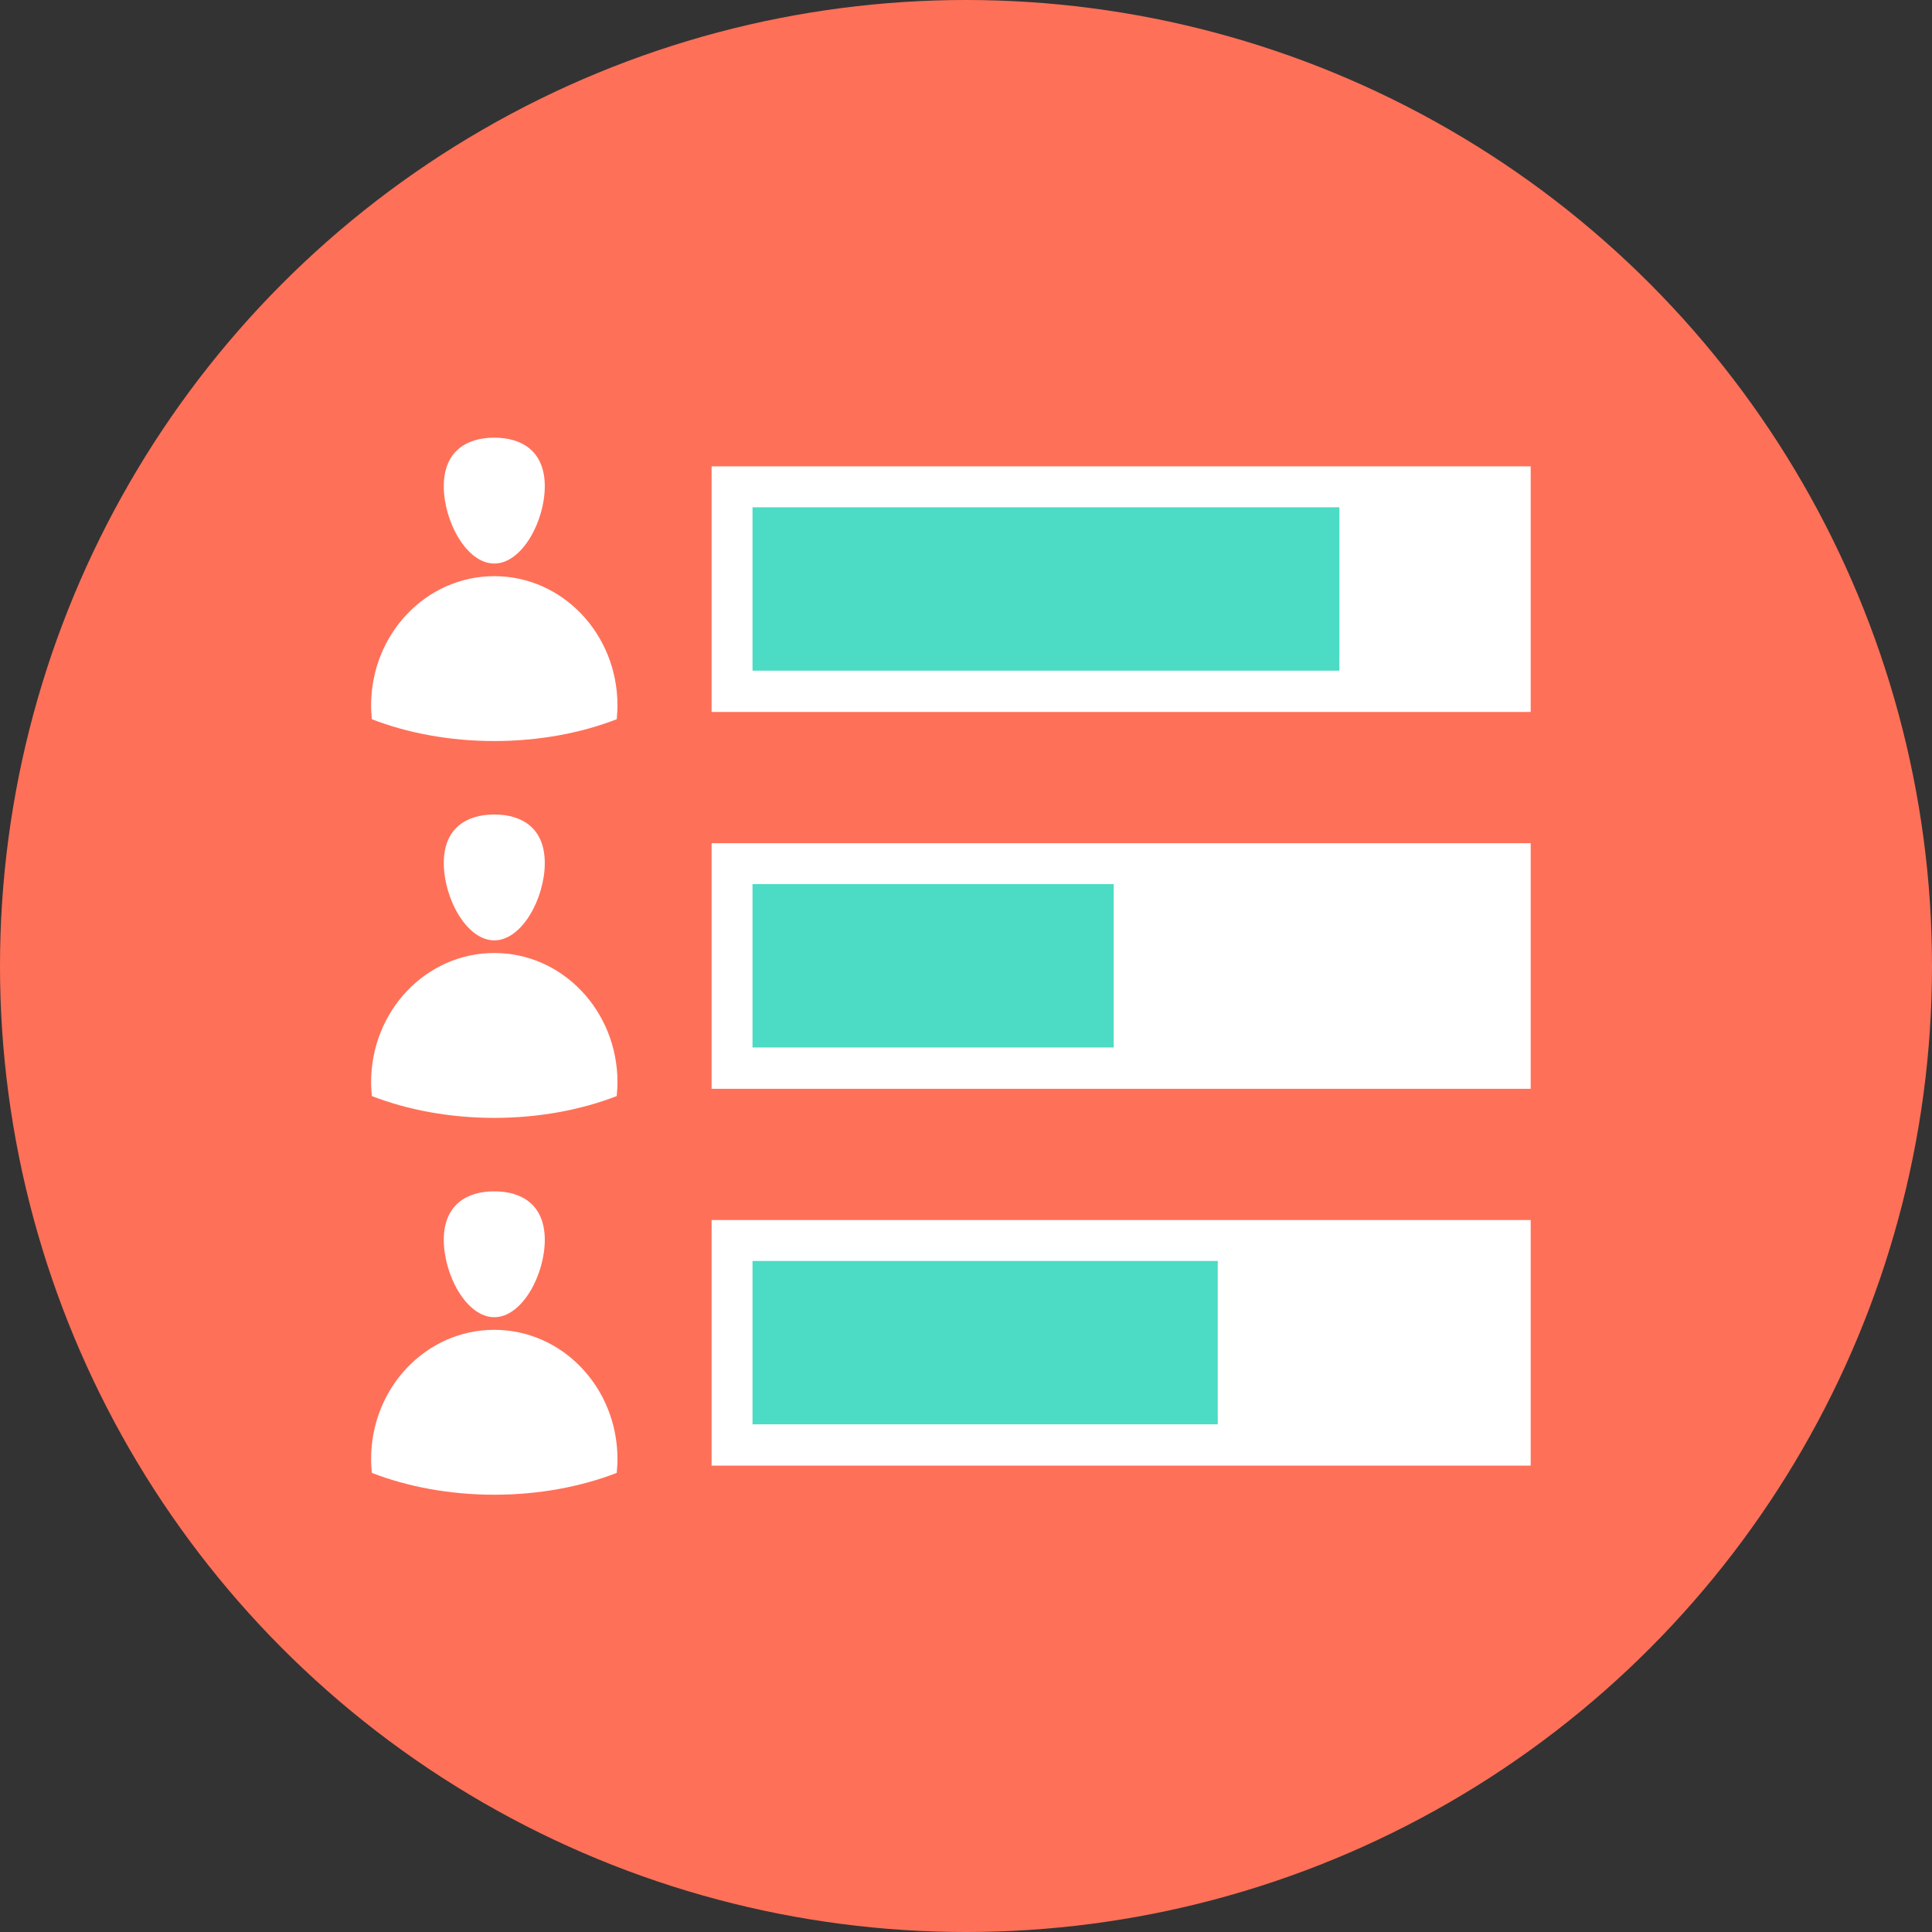 <?xml version="1.0" encoding="iso-8859-1"?>
<!-- Uploaded to: SVG Repo, www.svgrepo.com, Generator: SVG Repo Mixer Tools -->
<svg version="1.1" id="Layer_1" xmlns="http://www.w3.org/2000/svg" xmlns:xlink="http://www.w3.org/1999/xlink" 
	 viewBox="0 0 505 505" xml:space="preserve">
<rect x="0" y="0" width="505" height="505" fill="#333333" stroke="none"/>
<circle style="fill:#FF7058;" cx="252.5" cy="252.5" r="252.5"/>
<g>
	<path style="fill:#FFFFFF;" d="M161.4,184.4c0,1.2-0.1,2.4-0.2,3.6c-9.3,3.6-20.3,5.7-32,5.7s-22.7-2.1-32-5.7
		c-0.1-1.2-0.2-2.4-0.2-3.6c0-18.7,14.4-33.8,32.2-33.8C147,150.6,161.4,165.7,161.4,184.4z"/>
	<path style="fill:#FFFFFF;" d="M142.4,127.1c0,9.1-5.9,20.2-13.2,20.2S116,136.2,116,127.1s5.9-12.7,13.2-12.7
		C136.5,114.4,142.4,118,142.4,127.1z"/>
	<path style="fill:#FFFFFF;" d="M161.4,282.9c0,1.2-0.1,2.4-0.2,3.6c-9.3,3.6-20.3,5.7-32,5.7s-22.7-2.1-32-5.7
		c-0.1-1.2-0.2-2.4-0.2-3.6c0-18.7,14.4-33.8,32.2-33.8C147,249.1,161.4,264.2,161.4,282.9z"/>
	<path style="fill:#FFFFFF;" d="M142.4,225.6c0,9.1-5.9,20.2-13.2,20.2S116,234.7,116,225.6c0-9.1,5.9-12.7,13.2-12.7
		C136.5,212.9,142.4,216.5,142.4,225.6z"/>
	<path style="fill:#FFFFFF;" d="M161.4,381.4c0,1.2-0.1,2.4-0.2,3.6c-9.3,3.6-20.3,5.7-32,5.7s-22.7-2.1-32-5.7
		c-0.1-1.2-0.2-2.4-0.2-3.6c0-18.7,14.4-33.8,32.2-33.8S161.4,362.7,161.4,381.4z"/>
	<path style="fill:#FFFFFF;" d="M142.4,324.1c0,9.1-5.9,20.2-13.2,20.2S116,333.2,116,324.1s5.9-12.7,13.2-12.7
		C136.5,311.4,142.4,315,142.4,324.1z"/>
	<rect x="186" y="121.9" style="fill:#FFFFFF;" width="214.1" height="64.2"/>
</g>
<rect x="196.7" y="132.6" style="fill:#4CDBC4;" width="153.4" height="42.7"/>
<rect x="186" y="220.4" style="fill:#FFFFFF;" width="214.1" height="64.2"/>
<rect x="196.7" y="231.1" style="fill:#4CDBC4;" width="94.4" height="42.7"/>
<rect x="186" y="318.9" style="fill:#FFFFFF;" width="214.1" height="64.2"/>
<rect x="196.7" y="329.6" style="fill:#4CDBC4;" width="121.6" height="42.7"/>
</svg>